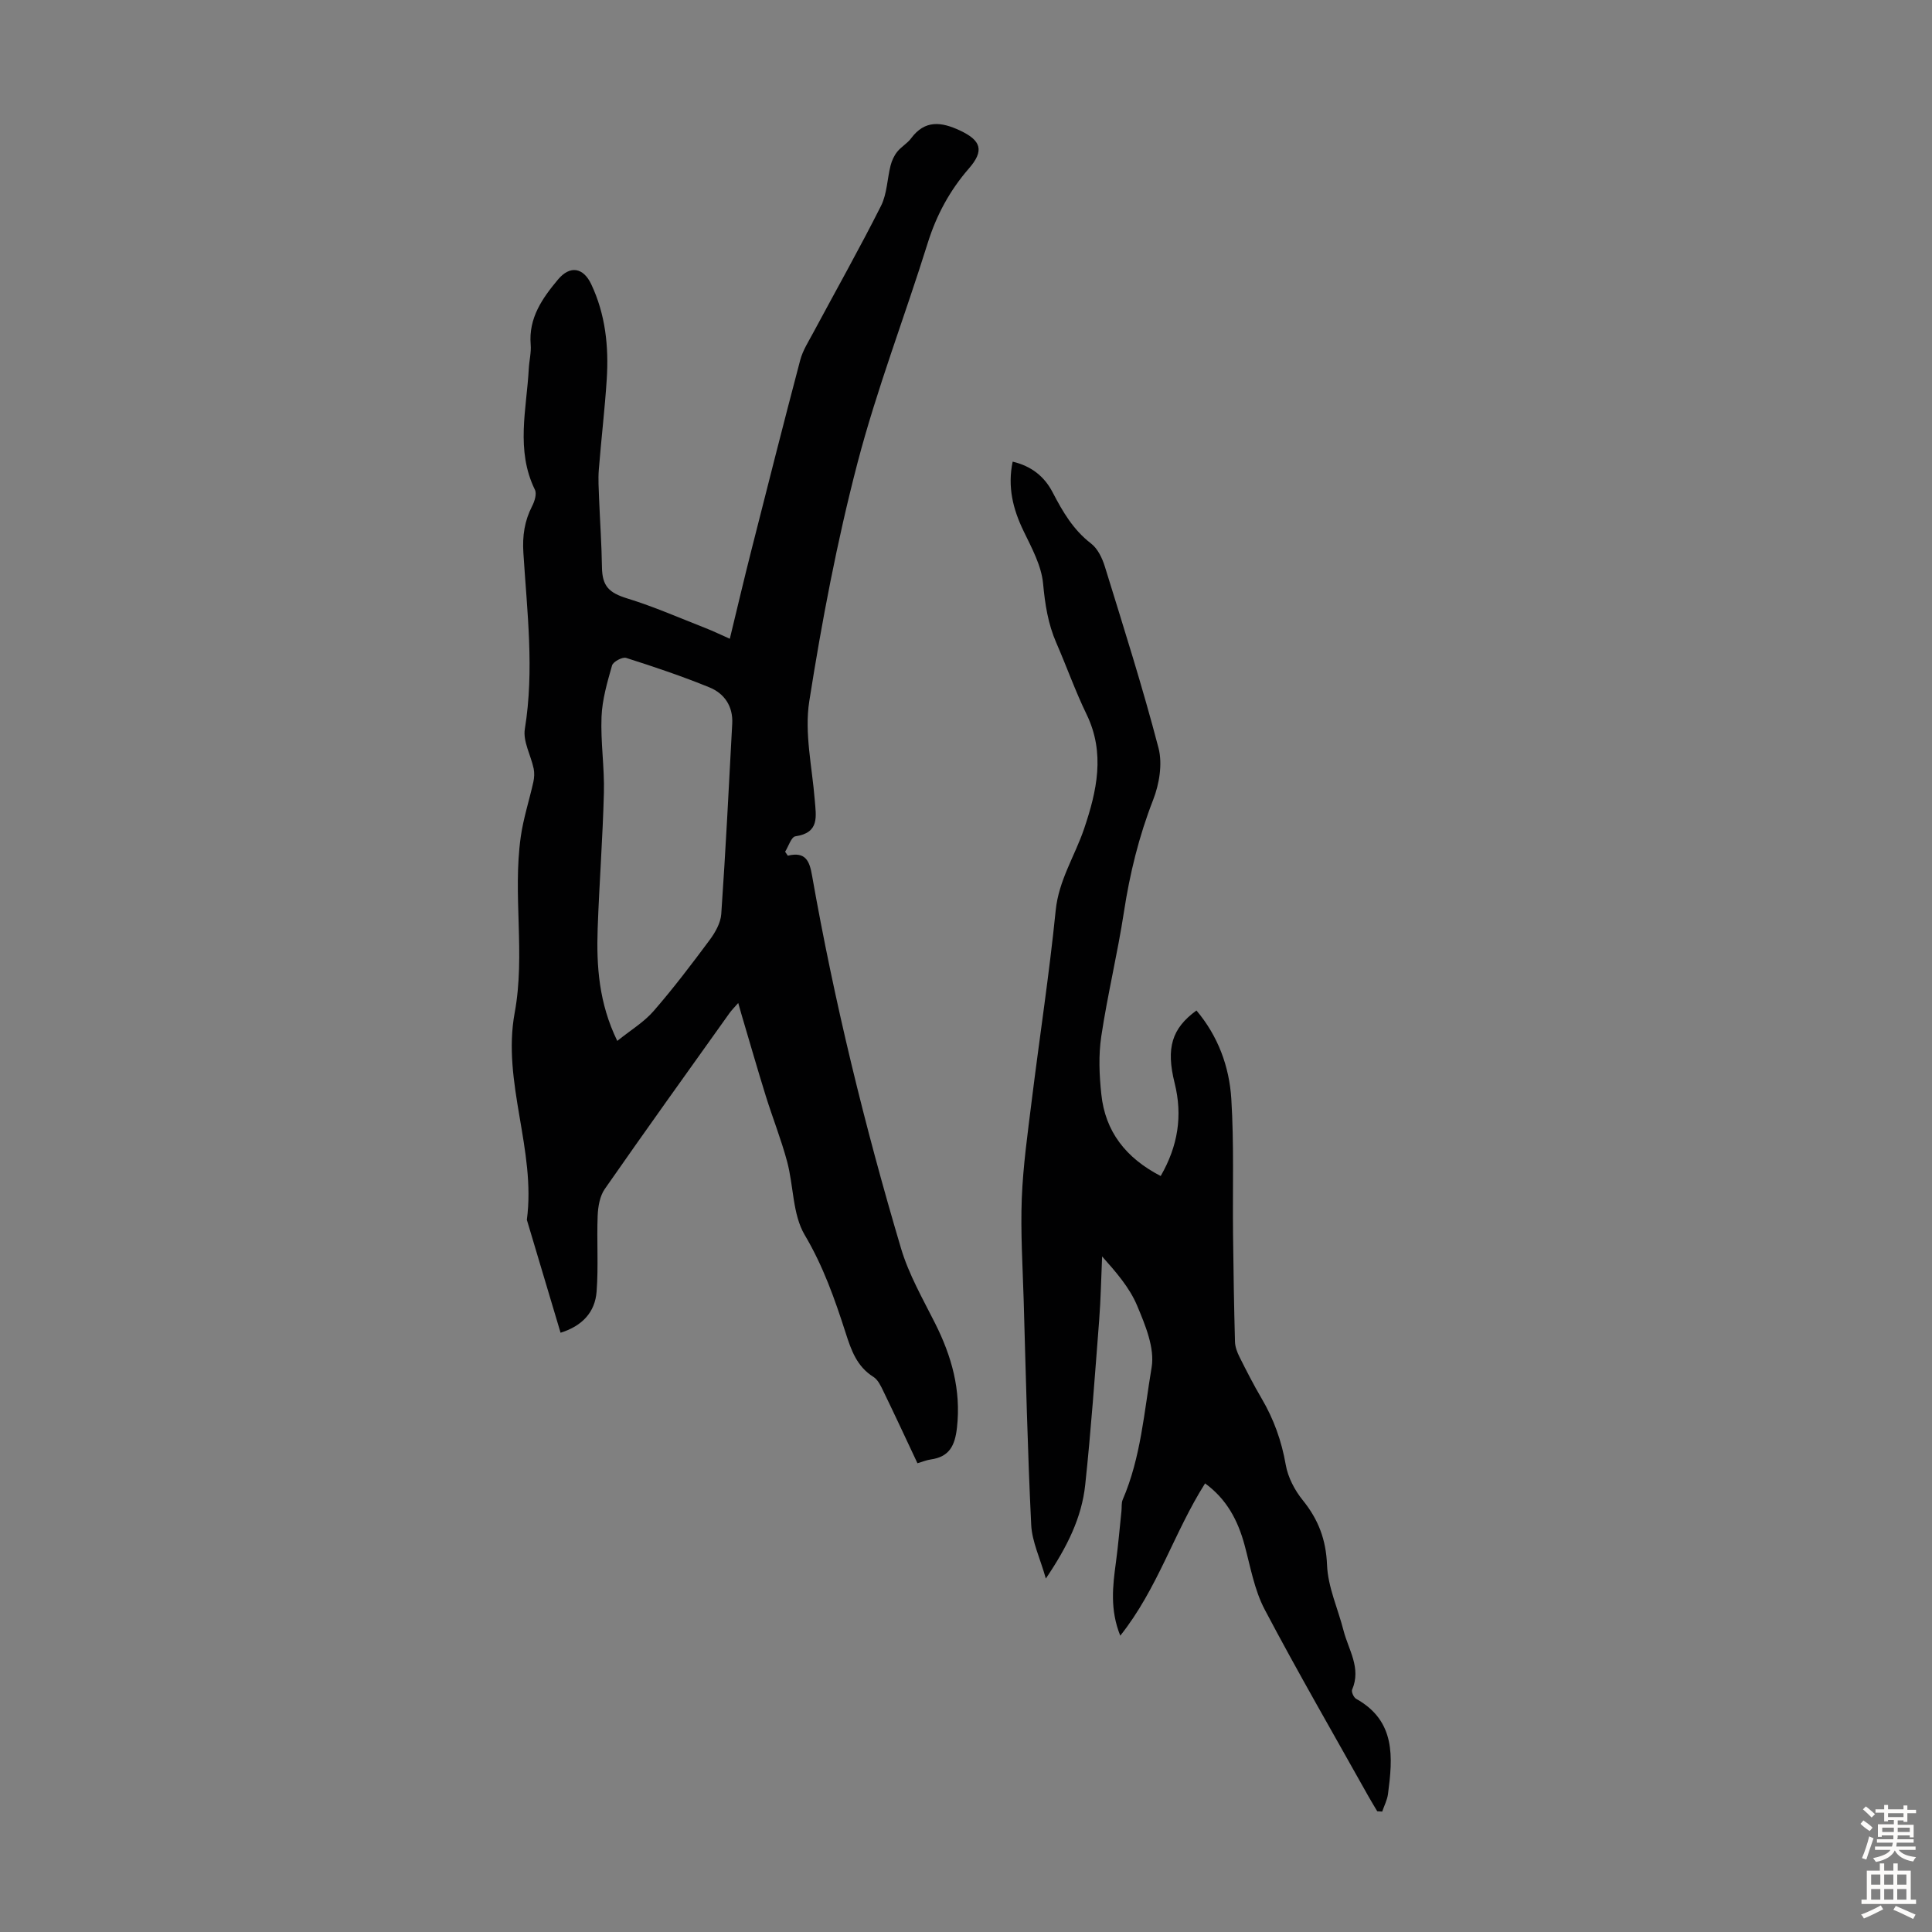 <svg enable-background="new 0 0 400 400" viewBox="0 0 400 400" xmlns="http://www.w3.org/2000/svg"><rect x="0" y="0" width="400" height="400" fill="#808080" stroke="none"/><path d="m163.11 177.16c3.73-.91 4.5 1.18 5.01 4.08 4.6 26.11 10.89 51.83 18.43 77.23 1.6 5.38 4.49 10.41 7.04 15.48 3.44 6.84 5.41 13.82 4.54 21.63-.42 3.74-1.58 6.05-5.45 6.59-.85.12-1.67.47-2.73.78-2.38-5.06-4.68-10.01-7.06-14.92-.52-1.08-1.12-2.37-2.06-2.96-3.43-2.15-4.6-5.53-5.74-9.09-2.25-6.99-4.64-13.82-8.48-20.29-2.53-4.27-2.29-10.13-3.64-15.18-1.23-4.59-3-9.04-4.42-13.59-1.72-5.53-3.31-11.09-4.96-16.64-.22-.74-.42-1.48-.75-2.62-.75.87-1.34 1.44-1.81 2.1-8.64 12.11-17.32 24.2-25.82 36.41-1.03 1.48-1.39 3.64-1.47 5.51-.21 5.24.18 10.51-.22 15.73-.32 4.24-2.94 7.11-7.46 8.52-2.34-7.84-4.66-15.61-6.98-23.38 1.93-14.47-5.18-28.46-2.52-42.87 2.24-12.15-.45-24.37 1.26-36.45.54-3.83 1.77-7.56 2.61-11.35.19-.88.24-1.87.06-2.75-.58-2.75-2.24-5.63-1.83-8.19 1.99-12.22.46-24.35-.3-36.49-.22-3.5.23-6.59 1.81-9.66.51-.99 1-2.54.58-3.39-4.02-8.21-1.72-16.68-1.27-25.07.09-1.67.53-3.36.39-5.01-.45-5.5 2.41-9.56 5.65-13.44 2.49-2.98 5.24-2.52 6.89.97 2.95 6.25 3.64 12.89 3.21 19.66-.4 6.25-1.15 12.47-1.64 18.71-.16 1.97-.02 3.96.05 5.94.19 4.77.53 9.53.6 14.3.06 3.95 1.49 5.28 5.27 6.45 5.52 1.7 10.84 4.04 16.23 6.15 1.54.6 3.02 1.33 4.97 2.19 1.55-6.38 2.96-12.42 4.49-18.43 3.32-13.1 6.64-26.21 10.09-39.28.53-1.99 1.71-3.82 2.7-5.67 4.69-8.75 9.57-17.4 14.03-26.26 1.25-2.49 1.27-5.58 1.98-8.36.26-1 .73-2.03 1.37-2.83.83-1.04 2.1-1.73 2.88-2.79 2.87-3.87 6.29-3.39 10.07-1.63 4.51 2.1 5.07 4.23 1.89 7.88-3.94 4.53-6.71 9.63-8.52 15.42-4.76 15.25-10.54 30.21-14.57 45.64-4.22 16.19-7.36 32.72-9.96 49.26-1.03 6.57.59 13.58 1.13 20.37.27 3.43 1.06 6.84-4 7.58-.85.12-1.43 2.08-2.13 3.19.19.27.38.54.56.82zm-35.31 38.35c2.75-2.22 5.51-3.87 7.51-6.17 4.1-4.71 7.89-9.71 11.62-14.73 1.15-1.55 2.27-3.52 2.4-5.37.91-13.13 1.57-26.28 2.27-39.43.19-3.55-1.6-6.21-4.68-7.48-5.65-2.31-11.47-4.27-17.29-6.12-.77-.24-2.69.79-2.91 1.56-.99 3.48-2.04 7.06-2.18 10.64-.21 5.23.63 10.49.49 15.72-.24 9.38-.96 18.76-1.29 28.14-.27 7.75.25 15.42 4.06 23.24z" fill="#010102"/><path d="m240.31 243.48c3.58-6.22 4.57-12.47 2.89-19.22-1.83-7.32-.58-11.33 4.51-15.05 4.48 5.3 6.8 11.61 7.22 18.3.58 9.35.25 18.76.36 28.14.08 7.38.2 14.77.4 22.15.03 1.06.45 2.18.94 3.15 1.45 2.9 2.93 5.79 4.57 8.58 2.52 4.28 4.14 8.8 5 13.74.45 2.59 1.85 5.27 3.53 7.34 3.23 4 4.81 8.15 5.02 13.42.18 4.55 2.25 9.01 3.41 13.54 1.02 4.01 3.72 7.77 1.78 12.26-.19.45.33 1.61.83 1.89 8.23 4.58 7.6 12.1 6.6 19.71-.16 1.24-.79 2.43-1.2 3.64-.34-.02-.69-.05-1.03-.07-.6-1.02-1.23-2.04-1.81-3.07-7.21-12.88-14.61-25.65-21.49-38.7-2.14-4.06-2.95-8.85-4.17-13.36-1.38-5.11-3.71-9.5-8.17-12.75-6.43 10.14-9.79 21.76-17.56 31.53-2.16-5.37-1.57-10.26-.9-15.19.48-3.54.77-7.1 1.15-10.65.08-.77-.04-1.63.25-2.31 3.77-8.73 4.44-18.21 5.99-27.39.68-4.02-1.32-8.79-3.02-12.84-1.56-3.71-4.35-6.9-7.23-10.14-.2 4.4-.27 8.82-.61 13.21-.88 11.37-1.68 22.75-2.89 34.09-.72 6.77-3.71 12.82-8.15 19.39-1.19-4.22-2.86-7.63-3.03-11.12-.76-15.51-1.11-31.04-1.56-46.56-.21-7.01-.66-14.04-.39-21.04.27-6.79 1.23-13.57 2.07-20.33 1.62-13.1 3.63-26.15 4.95-39.28.63-6.27 3.99-11.3 5.9-16.96 2.61-7.74 4.39-15.59.5-23.62-2.34-4.82-4.13-9.9-6.27-14.81-1.72-3.94-2.34-7.98-2.74-12.28-.35-3.72-2.35-7.37-4.03-10.85-2.21-4.56-3.36-9.15-2.27-14.39 3.82.9 6.54 3.01 8.27 6.34 2.07 3.98 4.26 7.77 7.96 10.61 1.39 1.06 2.33 3.05 2.87 4.81 3.85 12.47 7.81 24.92 11.1 37.54.85 3.28.16 7.45-1.11 10.71-2.95 7.56-4.84 15.28-6.06 23.27-1.32 8.6-3.39 17.09-4.68 25.69-.59 3.93-.42 8.05.01 12.02.8 7.65 5.02 13.16 12.29 16.91z" fill="#010102"/><g fill="#fcfbfa"><path d="m385.2 377.6.6-.7c.6.4 1.3.9 1.9 1.5l-.6.7c-.8-.5-1.4-1-1.9-1.5zm.3 7.1c.6-1.4 1.1-2.9 1.5-4.5.3.1.6.3.9.4-.5 1.4-1 2.9-1.5 4.4zm.2-10.1.6-.6c.7.5 1.3 1.1 1.9 1.6l-.7.7c-.6-.6-1.2-1.2-1.8-1.7zm8.4-.8h.8v.9h1.8v.7h-1.8v1.8h-.8v-.3h-1.2v.9h3.3v2.6h-.8v-.4h-2.5c0 .3 0 .6-.1.8h3.4v.7h-3.5c0 .3-.1.6-.1.8h4v.7h-3.5c.7.9 1.9 1.3 3.6 1.5-.2.2-.4.5-.6.9-1.9-.3-3.2-1.1-3.8-2.3-.5 1.1-1.8 2-3.9 2.4-.2-.3-.4-.5-.6-.8 1.9-.4 3.1-.9 3.6-1.7h-3.2v-.7h3.5c.1-.2.1-.5.2-.8h-3.3v-.7h3.4c0-.2 0-.5 0-.8h-2.4v.3h-.8v-2.6h3.3v-.9h-1.2v.3h-.8v-1.8h-1.8v-.7h1.8v-.9h.8v.9h3.2zm-4.4 5.5h2.4c0-.3 0-.6 0-.9h-2.4zm1.2-3.1h3.2v-.8h-3.2zm4.4 2.2h-2.4v.9h2.5v-.9z"/><path d="m389.2 385.8h.9v1.5h1.9v-1.5h.9v1.5h2.7v6h1.1v.9h-11.3v-.9h1.1v-6h2.7zm.2 8.7.5.8c-1.2.6-2.5 1.3-4 1.9-.2-.3-.3-.6-.6-.8 1.6-.6 3-1.3 4.1-1.9zm-2-4.3h1.9v-2.1h-1.9zm0 3.1h1.9v-2.2h-1.9zm2.7-3.1h1.9v-2.1h-1.9zm0 3.1h1.9v-2.2h-1.9zm2.4 1.3c1.4.6 2.7 1.2 4.1 1.8l-.5.9c-1.5-.7-2.8-1.4-4.1-1.9zm2.2-6.5h-1.9v2.1h1.9zm-1.9 5.2h1.9v-2.2h-1.9z"/></g></svg>
